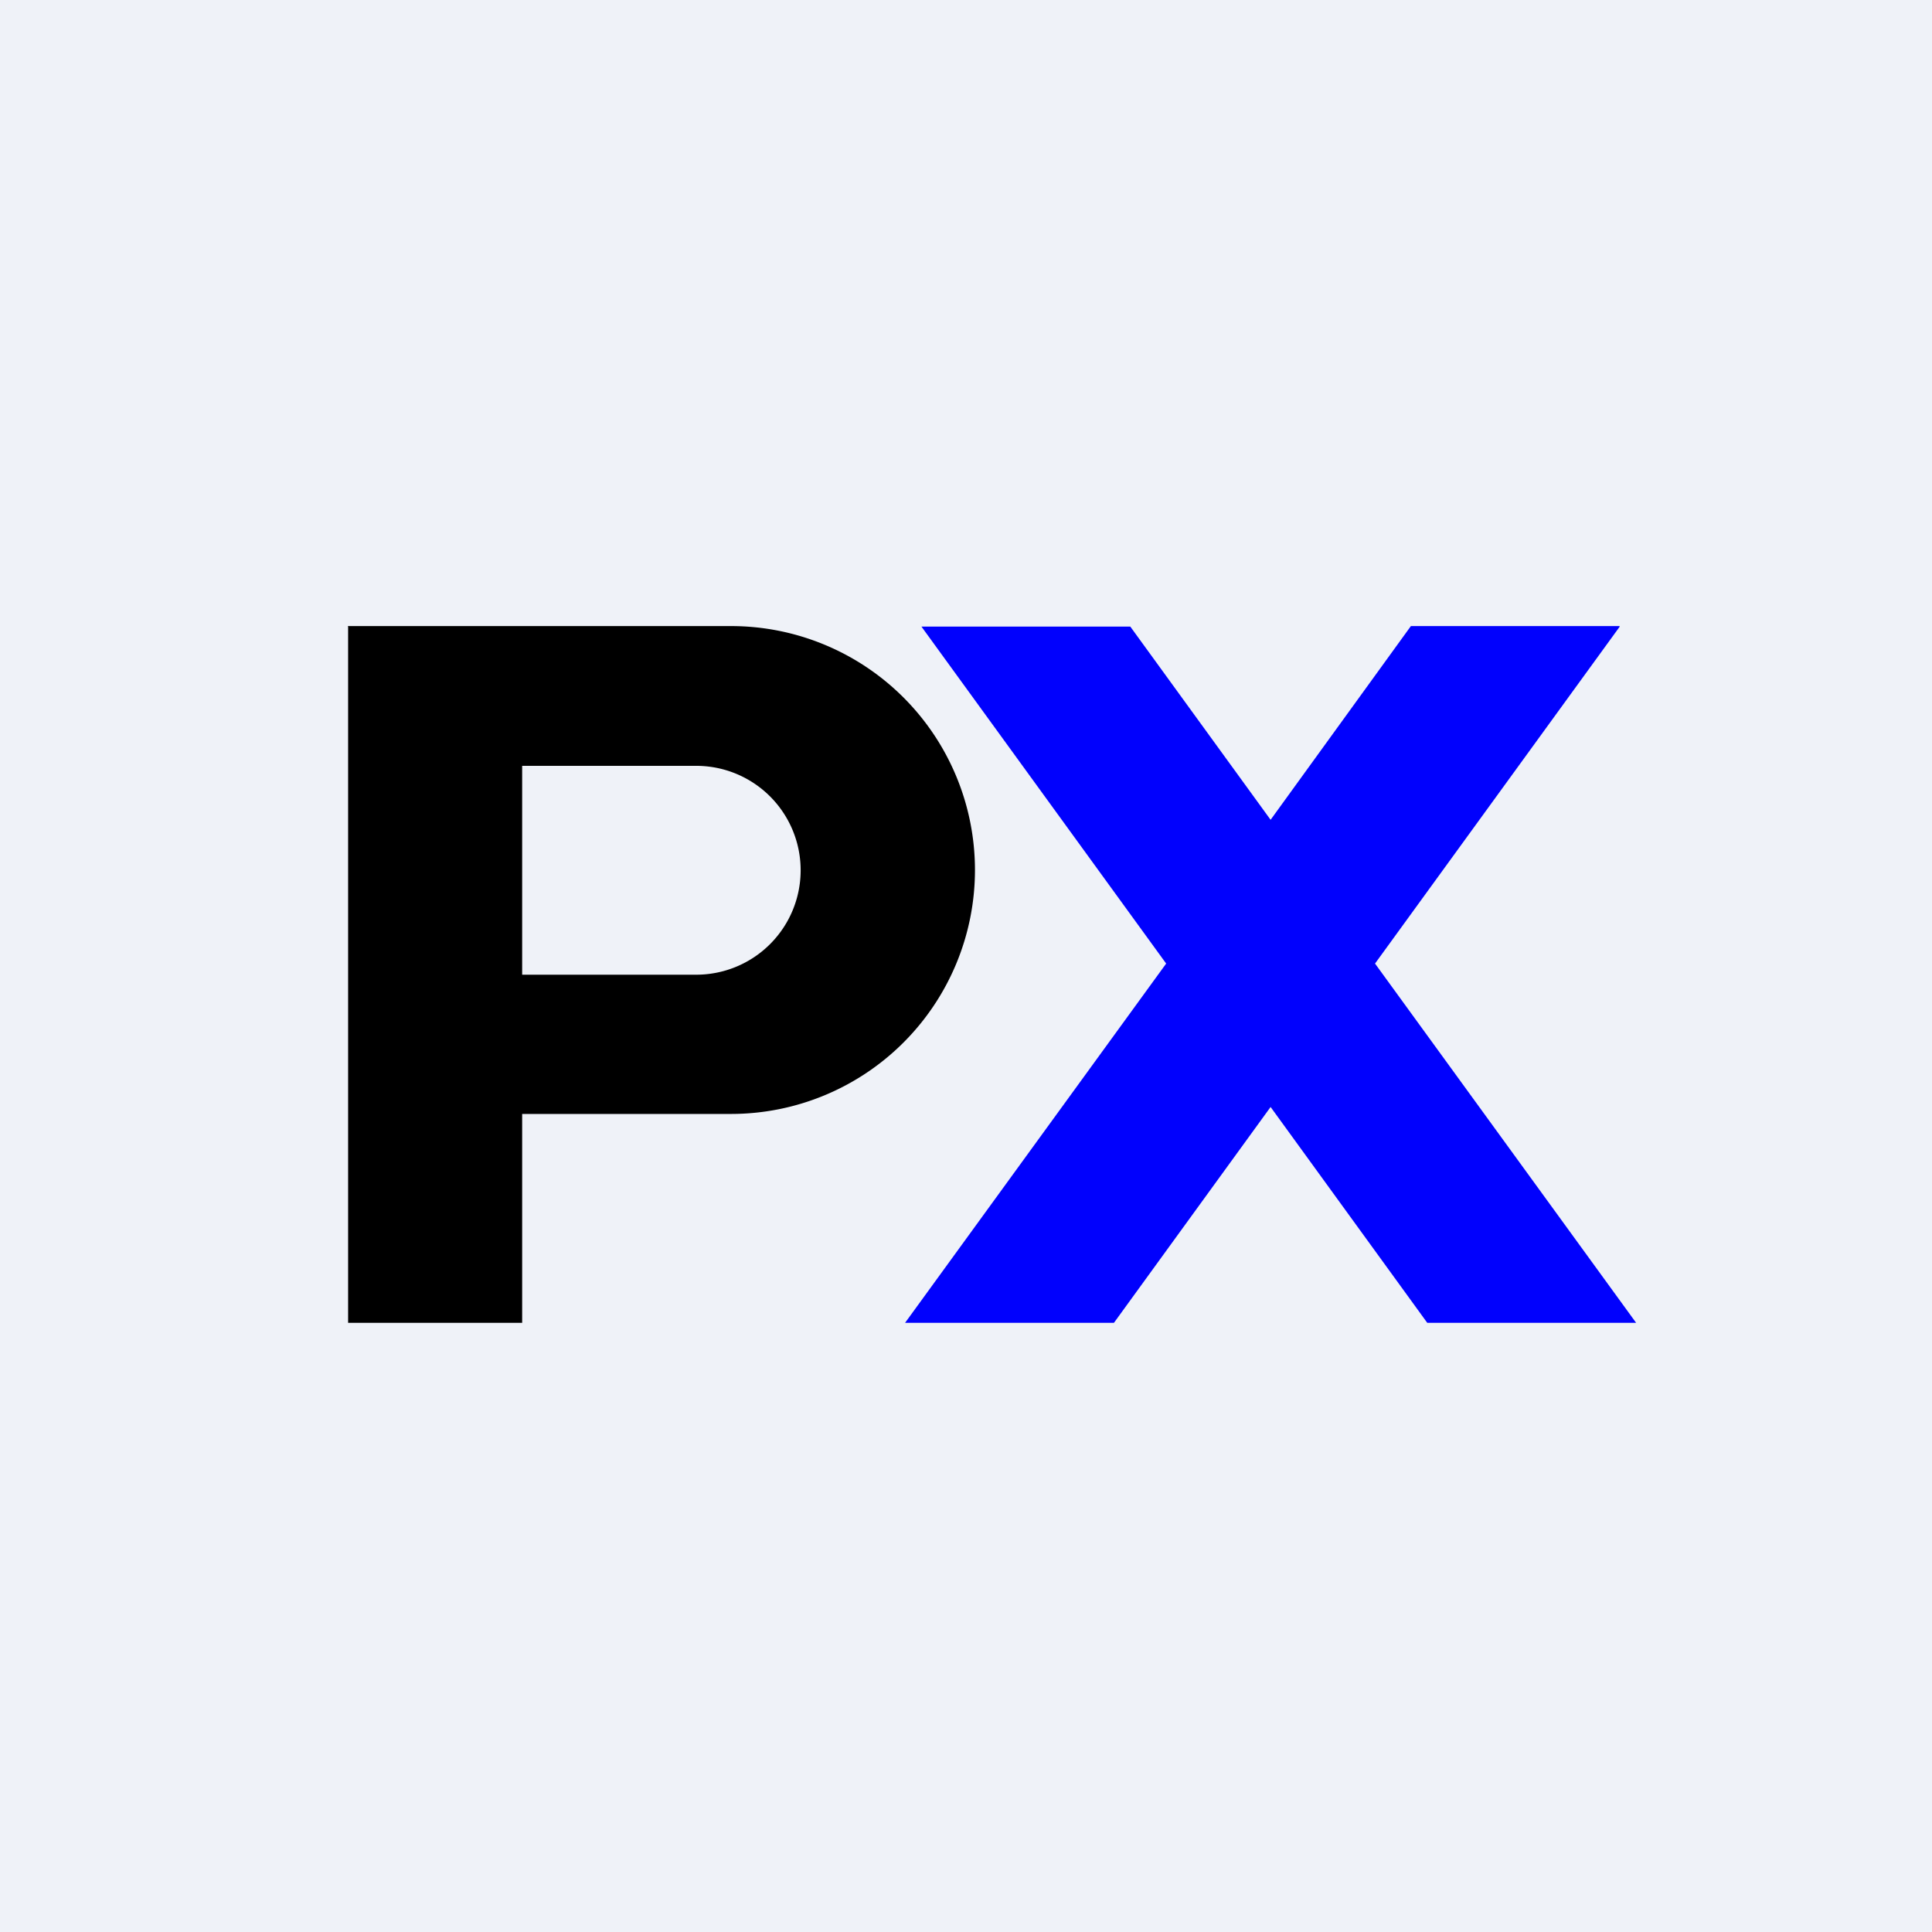 <?xml version="1.0" encoding="UTF-8"?>
<!-- generated by Finnhub -->
<svg viewBox="0 0 55.5 55.5" xmlns="http://www.w3.org/2000/svg">
<path d="M 0,0 H 55.5 V 55.5 H 0 Z" fill="rgb(239, 242, 248)"/>
<path d="M 9.99,17.985 H 21 A 7,7 0 1,1 21,32 H 15 V 38 H 10 V 18 Z M 15,22 H 20 A 3,3 0 1,1 20,28 H 15 V 22 Z" fill-rule="evenodd"/>
<path d="M 46.52,17.985 H 40.53 L 36.5,23.55 L 32.47,18 H 26.47 L 33.5,27.68 L 26,38 H 32 L 36.5,31.8 L 41,38 H 47 L 39.5,27.68 L 46.53,18 Z" fill="rgb(1, 1, 253)"/>
</svg>
